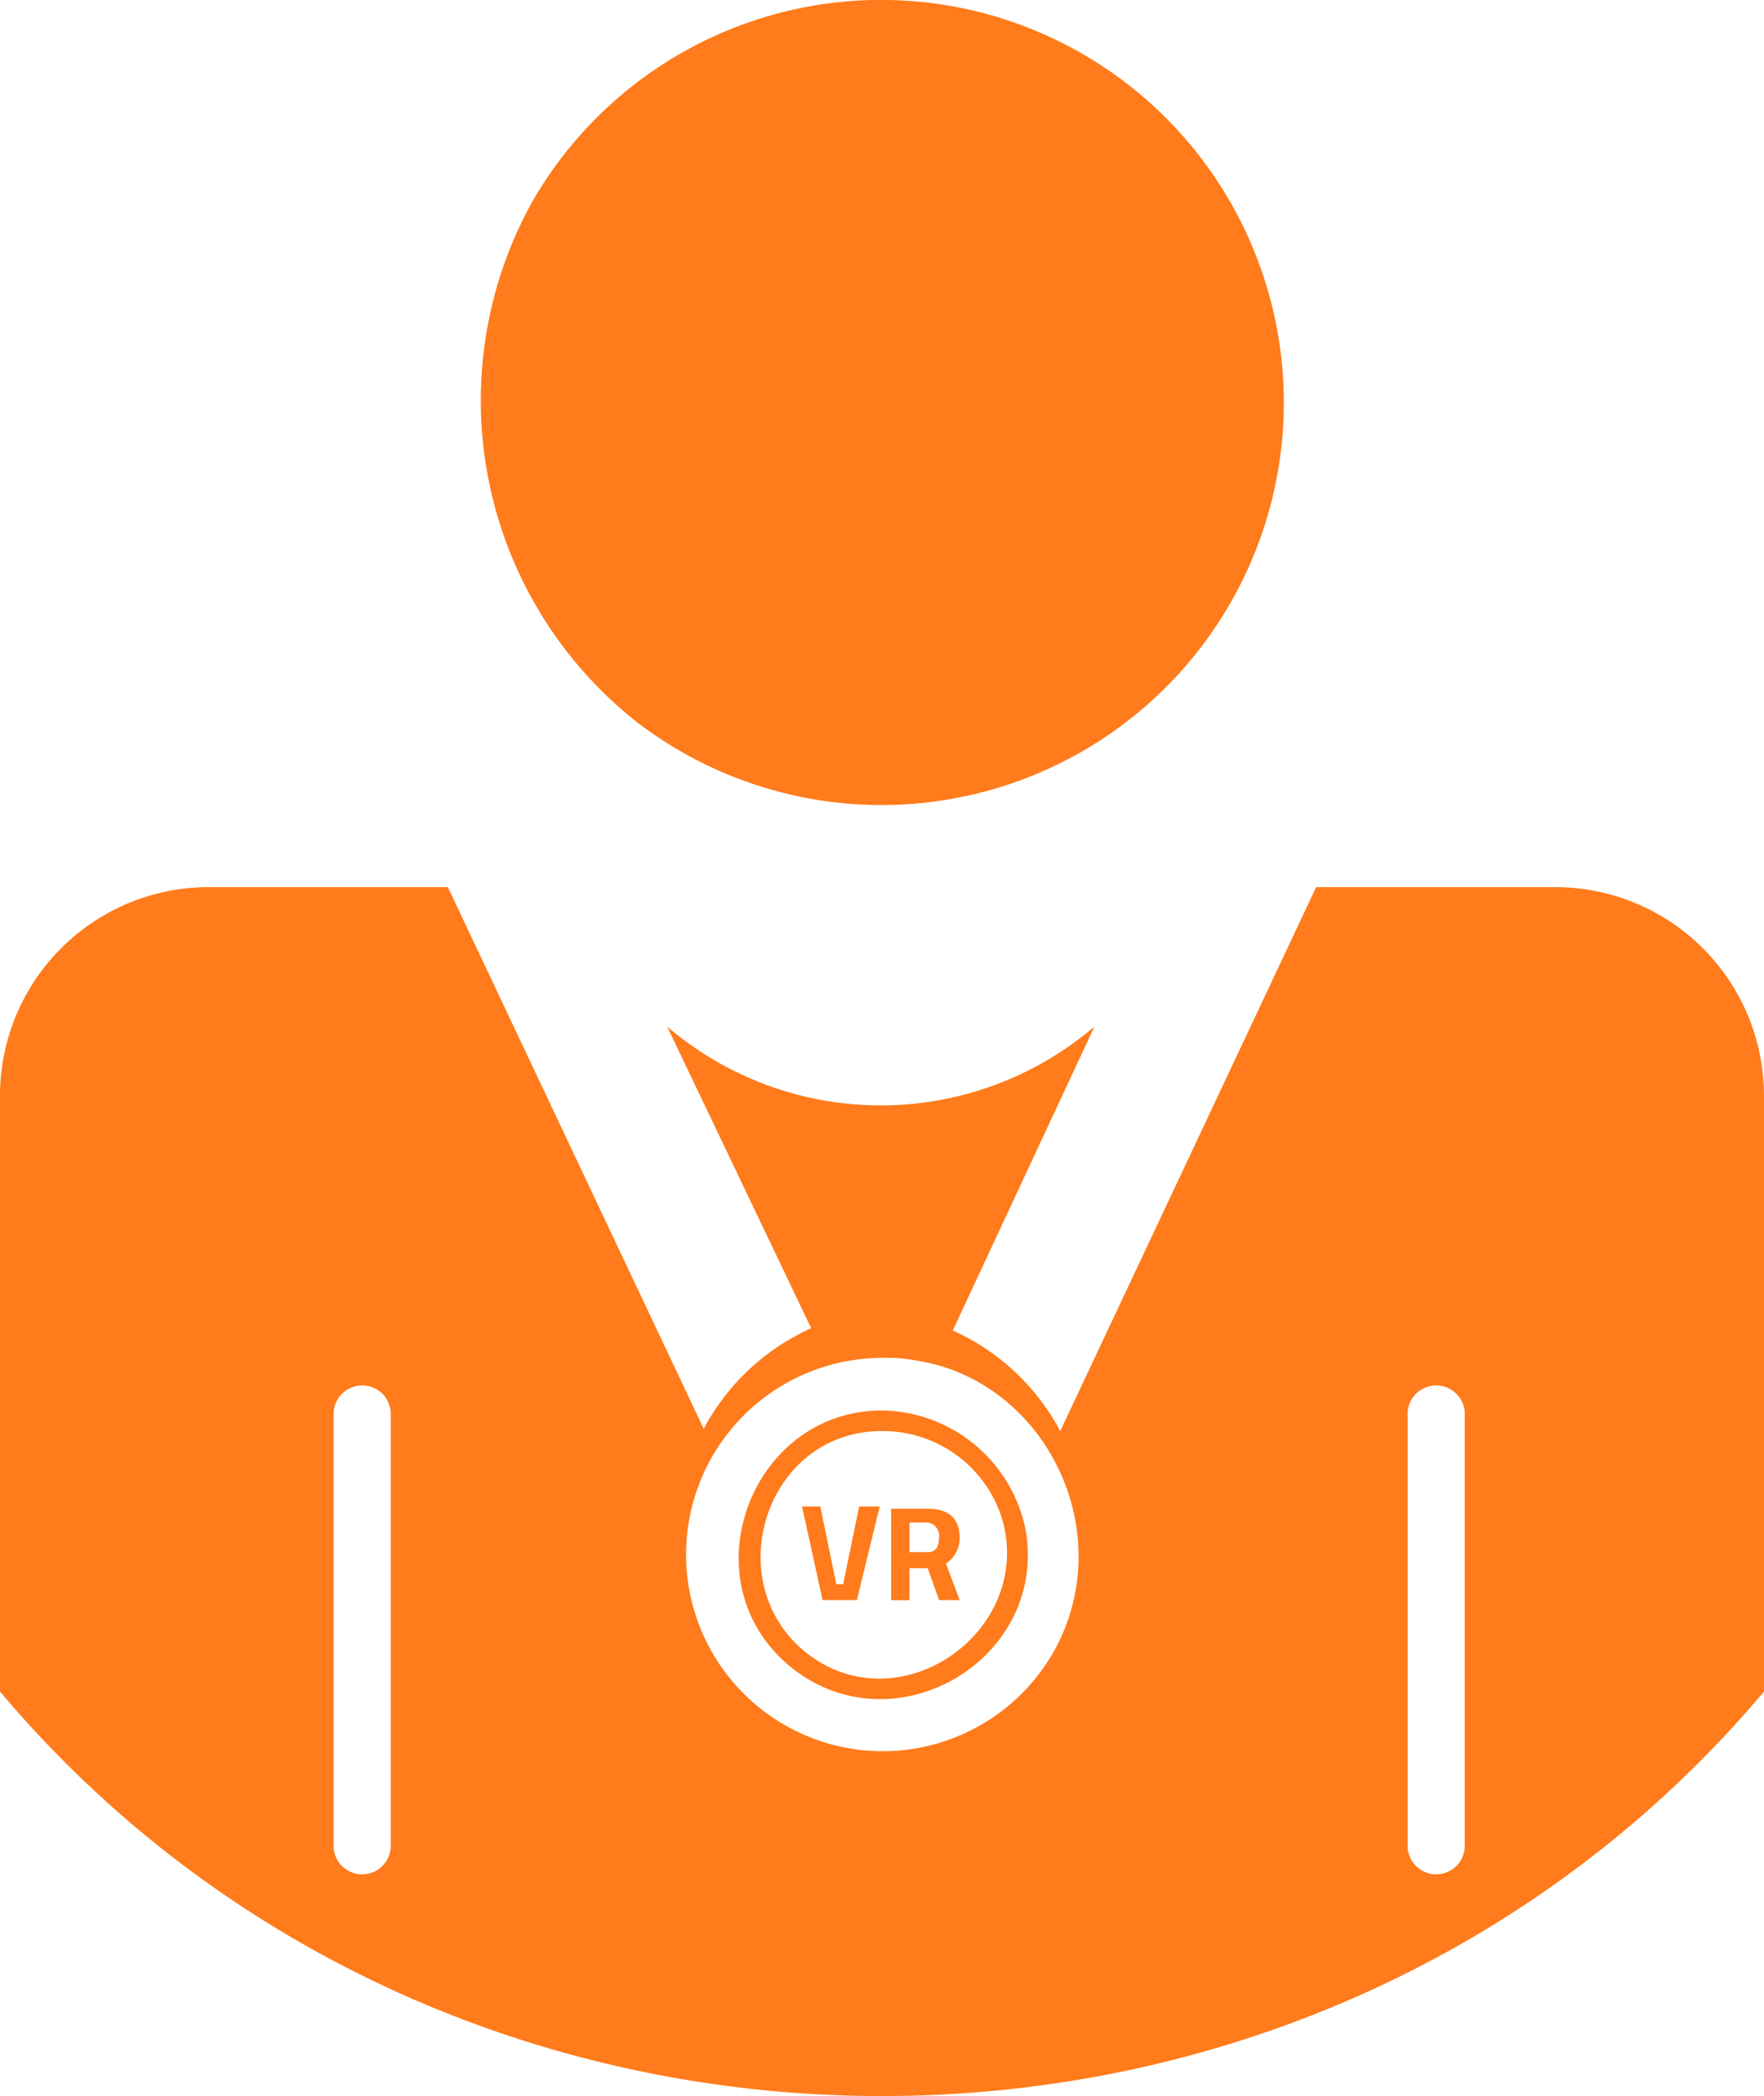 <svg viewBox="0 0 95.2 113.103" height="113.103" width="95.2" xmlns="http://www.w3.org/2000/svg"><g transform="translate(-11.5 -1.582)"><path fill="#ff7b1b" transform="translate(7.538 14.39)" d="M51.562,63.3c-7.152,0-10.605,9.372-4.809,13.935,5.549,4.316,13.688-.493,12.578-7.4A8.017,8.017,0,0,0,51.562,63.3ZM58.1,69.342c1.48,5.8-5.179,10.605-10.112,7.4-5.426-3.576-2.96-12.332,3.576-12.332A6.735,6.735,0,0,1,58.1,69.342Z"></path><path fill="#ff7b1b" transform="translate(0 9.051)" d="M95.478,40.4H82.53L68.719,69.749a12.245,12.245,0,0,0-5.8-5.426h0l7.646-16.4a17.751,17.751,0,0,1-23.06,0L55.277,64.2a12.3,12.3,0,0,0-5.8,5.426L35.67,40.4H22.722A11.263,11.263,0,0,0,11.5,51.622V83.807c24.54,29.1,70.66,29.1,95.2,0V51.622A11.263,11.263,0,0,0,95.478,40.4ZM32.587,92.193a1.543,1.543,0,0,1-3.083,0V68.763a1.543,1.543,0,0,1,3.083,0ZM68.6,81.218A10.612,10.612,0,1,1,59.1,65.8h0a8.141,8.141,0,0,1,1.726.123C67.732,66.913,71.8,74.805,68.6,81.218Zm21.95,10.975a1.543,1.543,0,0,1-3.083,0V68.763a1.543,1.543,0,0,1,3.083,0Z"></path><path fill="#ff7b1b" transform="translate(8.184 15.369)" d="M48.82,71.693h-.37L47.587,67.5H46.6l1.11,5.056h1.85L50.793,67.5h-1.11Z"></path><path fill="#ff7b1b" transform="translate(9.093 15.393)" d="M54.2,69.2c0-1.11-.617-1.6-1.726-1.6H50.5v4.933h.987V70.806h.987l.617,1.726H54.2l-.74-1.973A1.672,1.672,0,0,0,54.2,69.2Zm-1.726.74h-.987v-1.6h.863a.711.711,0,0,1,.74.74C53.09,69.573,52.966,69.943,52.473,69.943Z"></path><path fill="#ff7b1b" transform="translate(4.906)" d="M41,40.572A21.712,21.712,0,0,0,73.925,14.306a21.727,21.727,0,0,0-38.6-1.85A22.093,22.093,0,0,0,41,40.572Z"></path></g></svg>